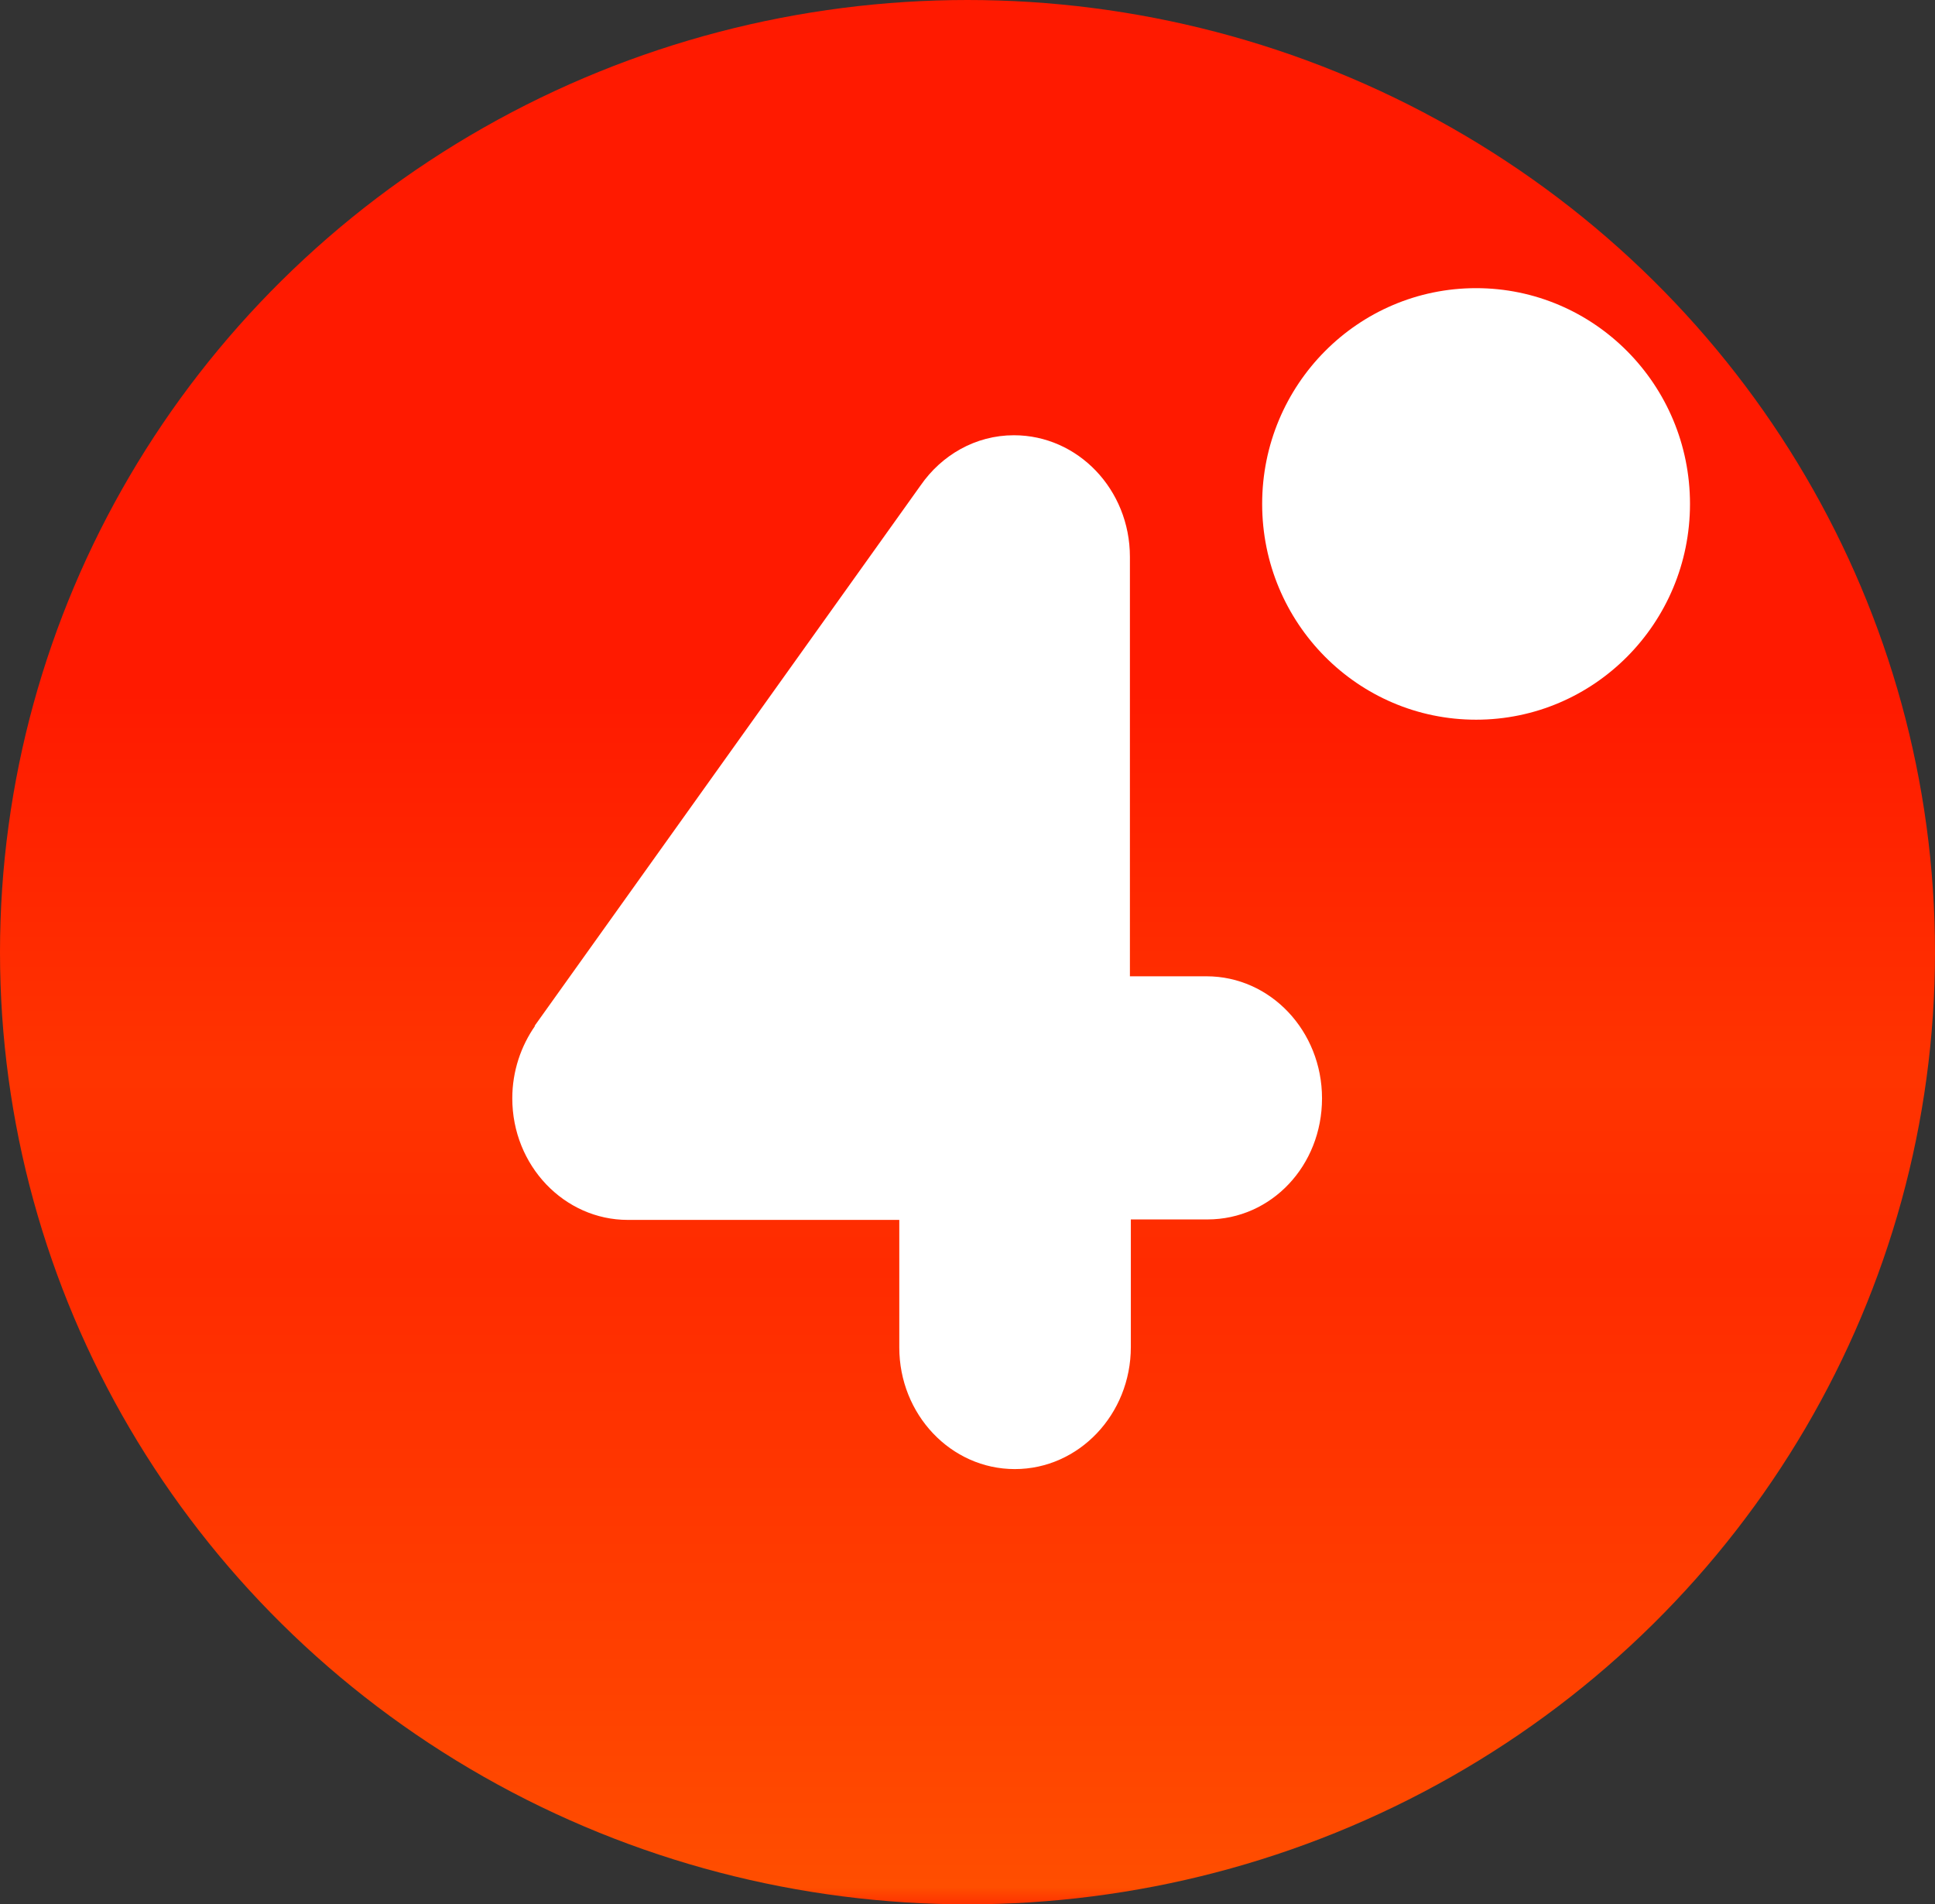 <?xml version="1.0" encoding="utf-8"?>
<!-- Generator: Adobe Illustrator 25.2.1, SVG Export Plug-In . SVG Version: 6.00 Build 0)  -->
<svg version="1.1" id="Livello_1" xmlns="http://www.w3.org/2000/svg" xmlns:xlink="http://www.w3.org/1999/xlink" x="0px" y="0px"
	 viewBox="0 0 417 410.4" style="enable-background:new 0 0 417 410.4;" xml:space="preserve">
<rect x="0" y="0" width="417" height="410.4" fill="#333333" stroke="none"/>
<style type="text/css">
	.st0{fill:url(#SVGID_1_);}
	.st1{fill:#FFFFFF;}
</style>
<g>
	<g>
		
			<linearGradient id="SVGID_1_" gradientUnits="userSpaceOnUse" x1="208.5" y1="376" x2="208.5" y2="786.4" gradientTransform="matrix(1 0 0 1 0 -376)">
			<stop  offset="0.363" style="stop-color:#FF1A00"/>
			<stop  offset="0.566" style="stop-color:#FF3400"/>
			<stop  offset="0.666" style="stop-color:#FF2B00"/>
			<stop  offset="0.886" style="stop-color:#FF4100"/>
			<stop  offset="0.991" style="stop-color:#FF4E00"/>
			<stop  offset="1" style="stop-color:#FF3200"/>
			<stop  offset="1" style="stop-color:#FF5200"/>
		</linearGradient>
		<ellipse class="st0" cx="208.5" cy="205.2" rx="208.5" ry="205.2"/>
	</g>
	<g>
		<path class="st1" d="M260.2,262.8h-16.5v27.5c0,14.5-11.2,26.3-25,26.3c-13.8,0-24.9-11.8-24.9-26.2v-27.5h-58.5
			c-13.7,0-24.9-11.7-24.9-26.2c0-5.9,1.9-11.3,4.9-15.6h-0.1l83.2-116.5l0,0c4.5-6.5,11.8-10.8,20.1-10.8c13.8,0,25,11.7,25,26.2
			v90.4h16.5c13.8,0,24.9,11.8,24.9,26.3S274,262.8,260.2,262.8"/>
	</g>
	<ellipse class="st1" cx="318.1" cy="108.6" rx="46.1" ry="46.5"/>
</g>
</svg>
